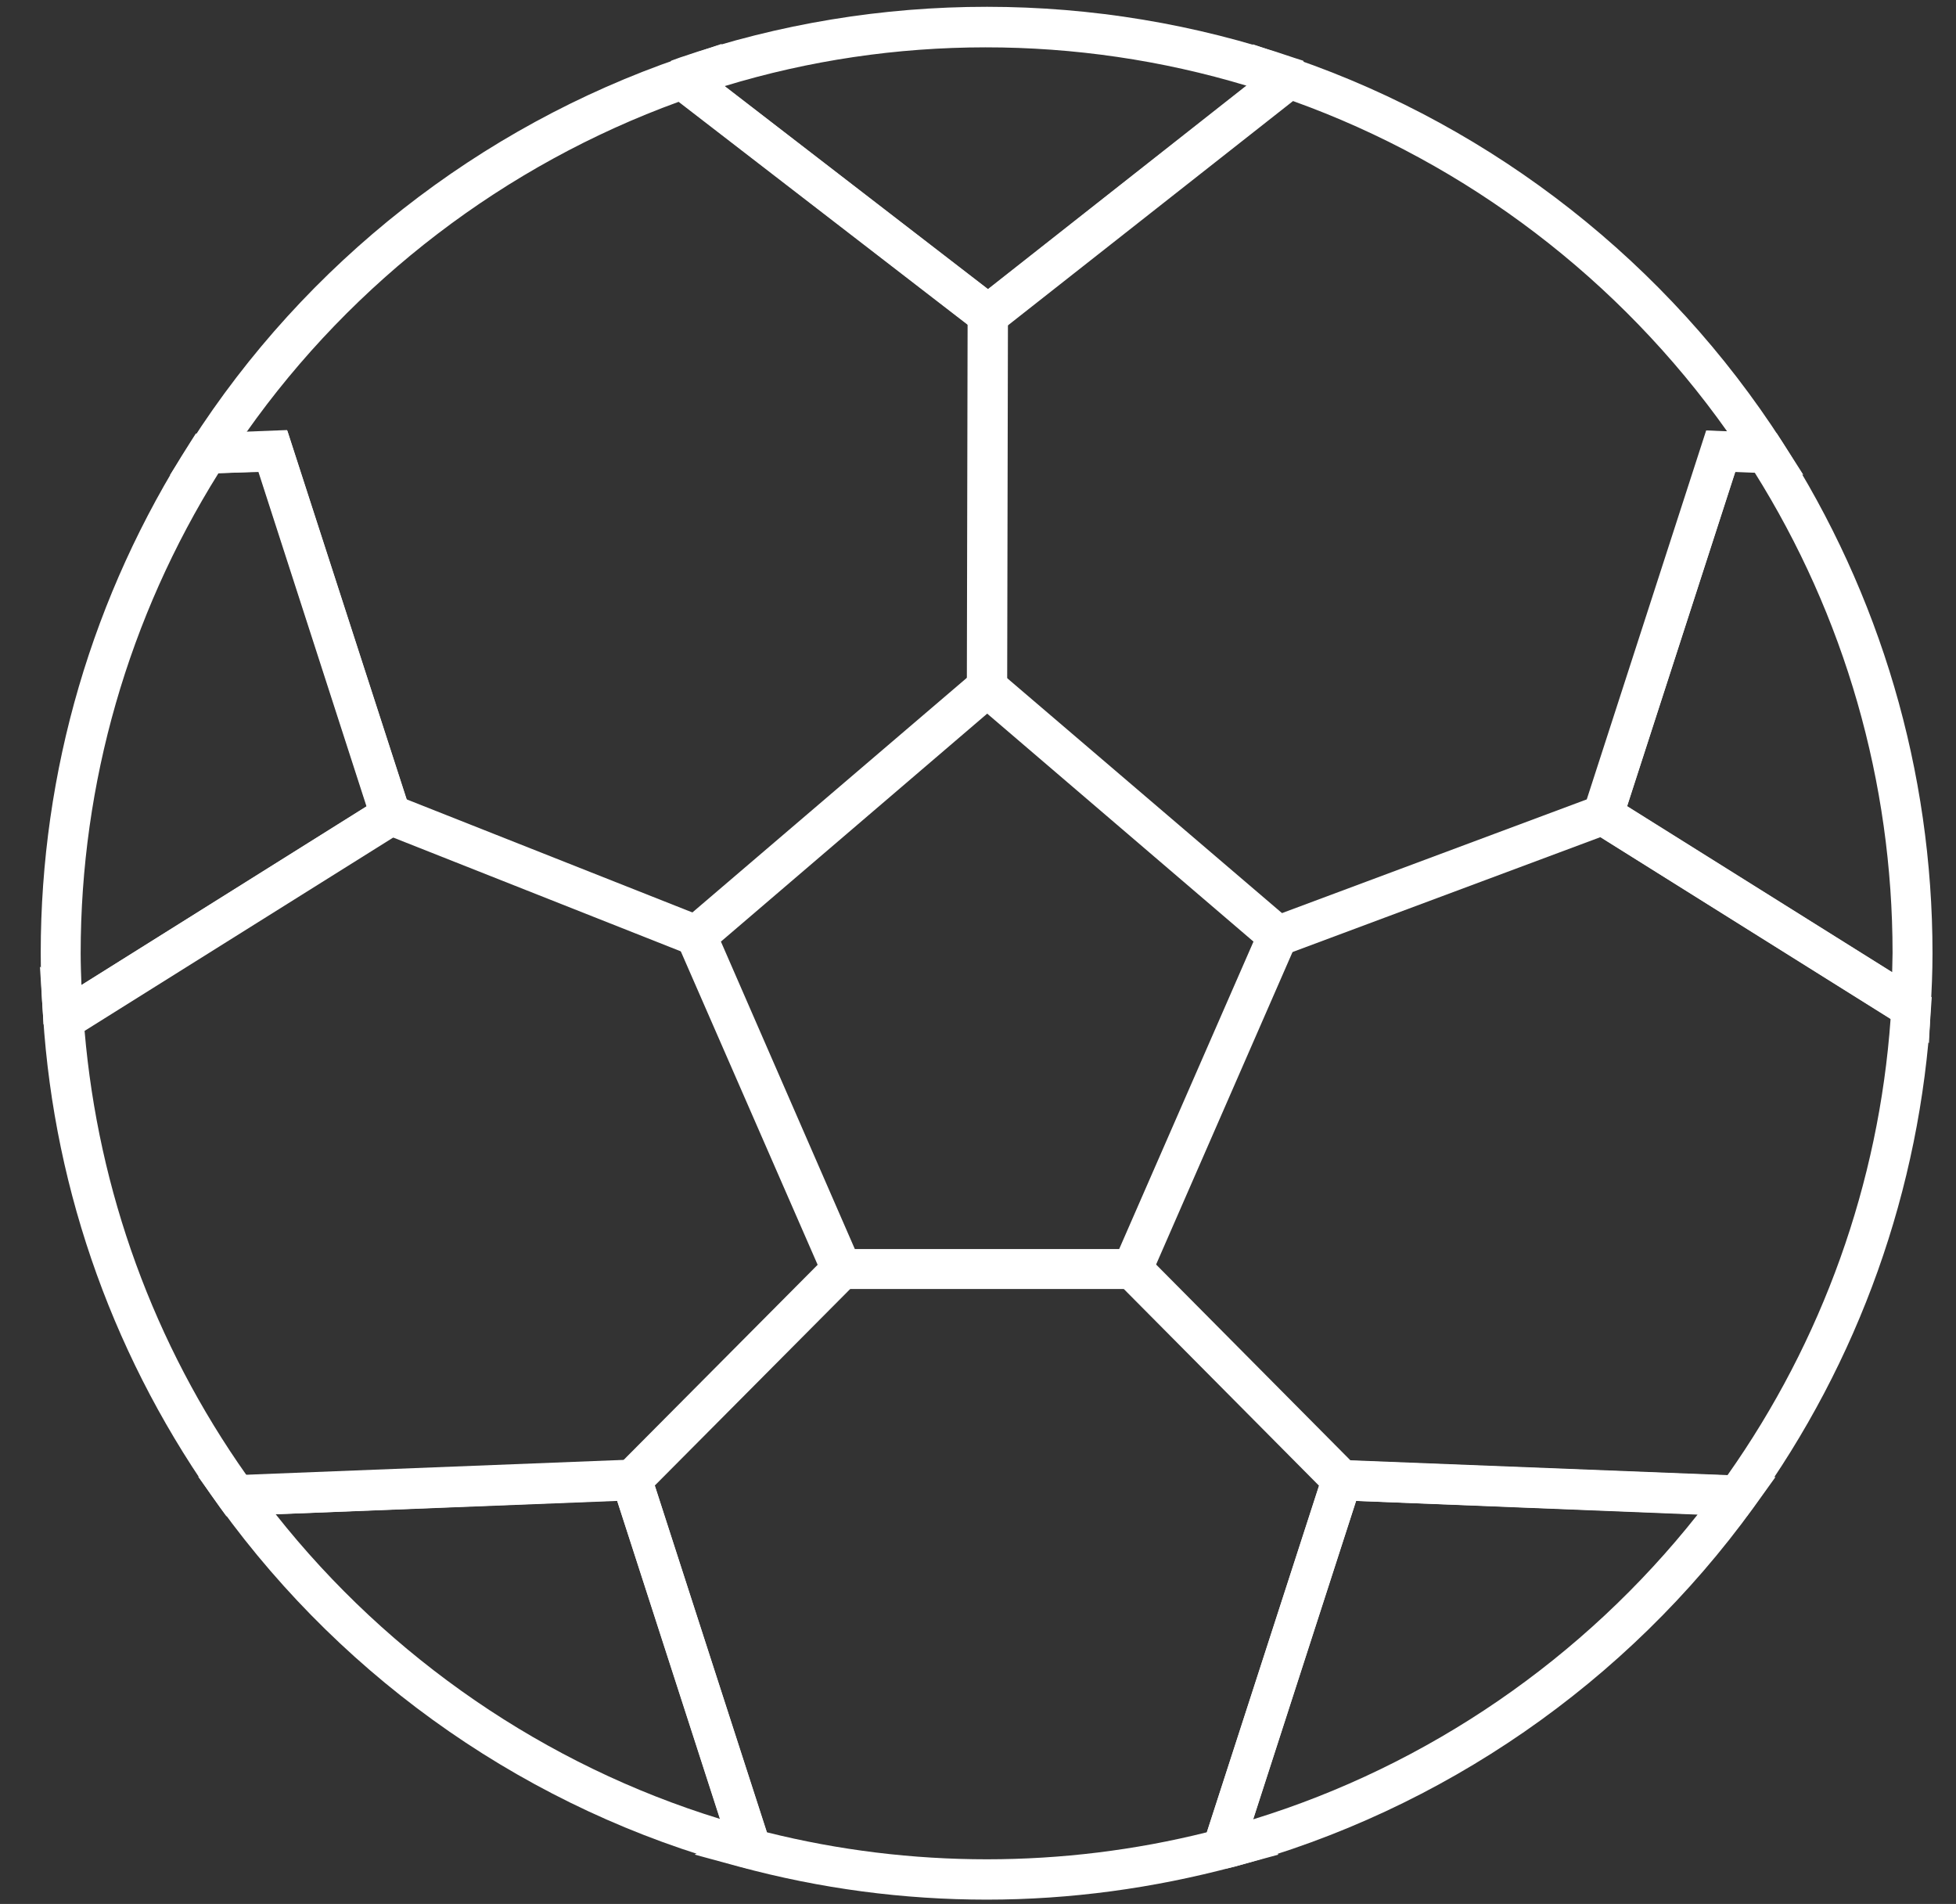 <?xml version="1.0" encoding="utf-8"?>
<!-- Generator: Adobe Illustrator 25.4.5, SVG Export Plug-In . SVG Version: 6.00 Build 0)  -->
<svg version="1.1" id="Mode_Isolation" xmlns="http://www.w3.org/2000/svg" xmlns:xlink="http://www.w3.org/1999/xlink" x="0px"
	 y="0px" viewBox="0 0 499.5 486.1" style="enable-background:new 0 0 499.5 486.1;" xml:space="preserve">
<rect x="0" y="0" width="499.5" height="486.1" fill="#333333" stroke="none"/>
<style type="text/css">
	.st0{fill:#FFFFFF;}
</style>
<path class="st0" d="M252,485c-21.3,0-42.5-2.8-63.2-8.4l-11.4-3.1l7.8-4.9l-27.6-85.4l-99.8,3.9l-1.6-2.2
	c-26.6-36.8-42.3-80.1-45.2-125.4l-0.8-12.7l7.4,6.7l76.1-47.7l-27.6-85.4l-22.7,0.9l5.3-8.3C78,67.2,122.4,32.4,173.7,14.8
	l10.6-3.6l-3.1,7.8l71.1,54.8l70.5-55.5l-2.9-7l10.8,3.7c51,17.6,95.2,52.3,124.5,97.9l5.3,8.3l-17.4-0.7l-27.6,85.4l77.8,48.7
	l-0.2,3c-2.7,46-18.4,90-45.4,127.3l-1.6,2.2l-99.8-3.9l-27.6,85.4l7.8,4.9l-11.4,3.1C294.5,482.1,273.3,485,252,485L252,485z
	 M195.8,467.8c36.8,9.2,75.6,9.2,112.4,0l30.8-95.1l102.1,4c24.3-34.4,38.7-74.6,41.7-116.6l-79.4-49.7l32.5-100.4l5.2,0.2
	c-27.4-38.7-66.3-68.4-110.9-84.4l-77.8,61.2l-79.1-61c-44.3,16.1-83.1,45.7-110.4,84.4l10.5-0.4l32.5,100.4l-84.3,52.8
	c3.5,40.9,17.7,80,41.4,113.5l102.1-4L195.8,467.8z"/>
<path class="st0" d="M292.5,329.1h-81l-40-91.6l80.5-68.8l80.5,68.8L292.5,329.1z M218.3,318.9h67.5l34.3-78.5l-68-58.2l-68,58.2
	L218.3,318.9z"/>
<path class="st0" d="M492.6,266.3l-89.4-56l32.5-100.4l18,0.7l1.4,2.2c25.1,39,38.4,84.1,38.4,130.6c0,4.8-0.2,9.5-0.5,14.2
	L492.6,266.3z M415.5,205.8l67.7,42.4c0-1.6,0.1-3.3,0.1-4.9c0-43.6-12.2-86-35.3-122.8l-4.8-0.2L415.5,205.8z"/>
<path class="st0" d="M252.3,86.8l-83.6-64.5l2.7-6.8l2.2-0.8c50.6-17.3,106.3-17.3,157,0.1l2.2,0.7l2.4,5.7l-3,2.5L252.3,86.8z
	 M185,22l67.3,51.9l66.1-52C275,8.8,228.2,8.8,185,22L185,22z"/>
<path class="st0" d="M313,477.1l-6.5-4.1l32.5-100.4l114.4,4.5l-5.6,7.8c-32.4,44.8-79.5,77.3-132.6,91.7L313,477.1z M346.3,383.2
	L320,464.5c44.6-13.7,84.4-41,113.5-77.8L346.3,383.2z"/>
<path class="st0" d="M191,477.1l-2.2-0.6c-53.1-14.3-100.2-46.9-132.6-91.7l-5.6-7.8l114.4-4.5l32.5,100.4L191,477.1z M70.4,386.6
	c29.1,36.8,68.9,64.1,113.5,77.8l-26.3-81.3L70.4,386.6z"/>
<path class="st0" d="M16.4,266.3l-5.3-4.8l-0.1-2.1c-0.4-5.3-0.6-10.7-0.6-16.1c0-46.4,13.2-91.4,38.2-130.4l1.4-2.2l23.3-0.9
	l32.5,100.4L16.4,266.3z M55.8,120.8c-23,36.8-35.2,79.1-35.2,122.6c0,2.7,0.1,5.4,0.2,8.1l72.8-45.6l-27.6-85.4L55.8,120.8z"/>
<path class="st0" d="M324.5,234.2l83.1-31l3.6,9.6l-83.1,31L324.5,234.2z"/>
<path class="st0" d="M97.8,212.8l3.8-9.6l78.1,30.9l-3.8,9.6L97.8,212.8z"/>
<path class="st0" d="M246.9,175.5l0.2-95.2l10.3,0l-0.2,95.2L246.9,175.5z"/>
<path class="st0" d="M157.7,374.3l53.6-53.9l7.3,7.2l-53.6,53.9L157.7,374.3z"/>
<path class="st0" d="M285.5,327.6l7.3-7.2l53.5,53.9l-7.3,7.2L285.5,327.6z"/>
</svg>
